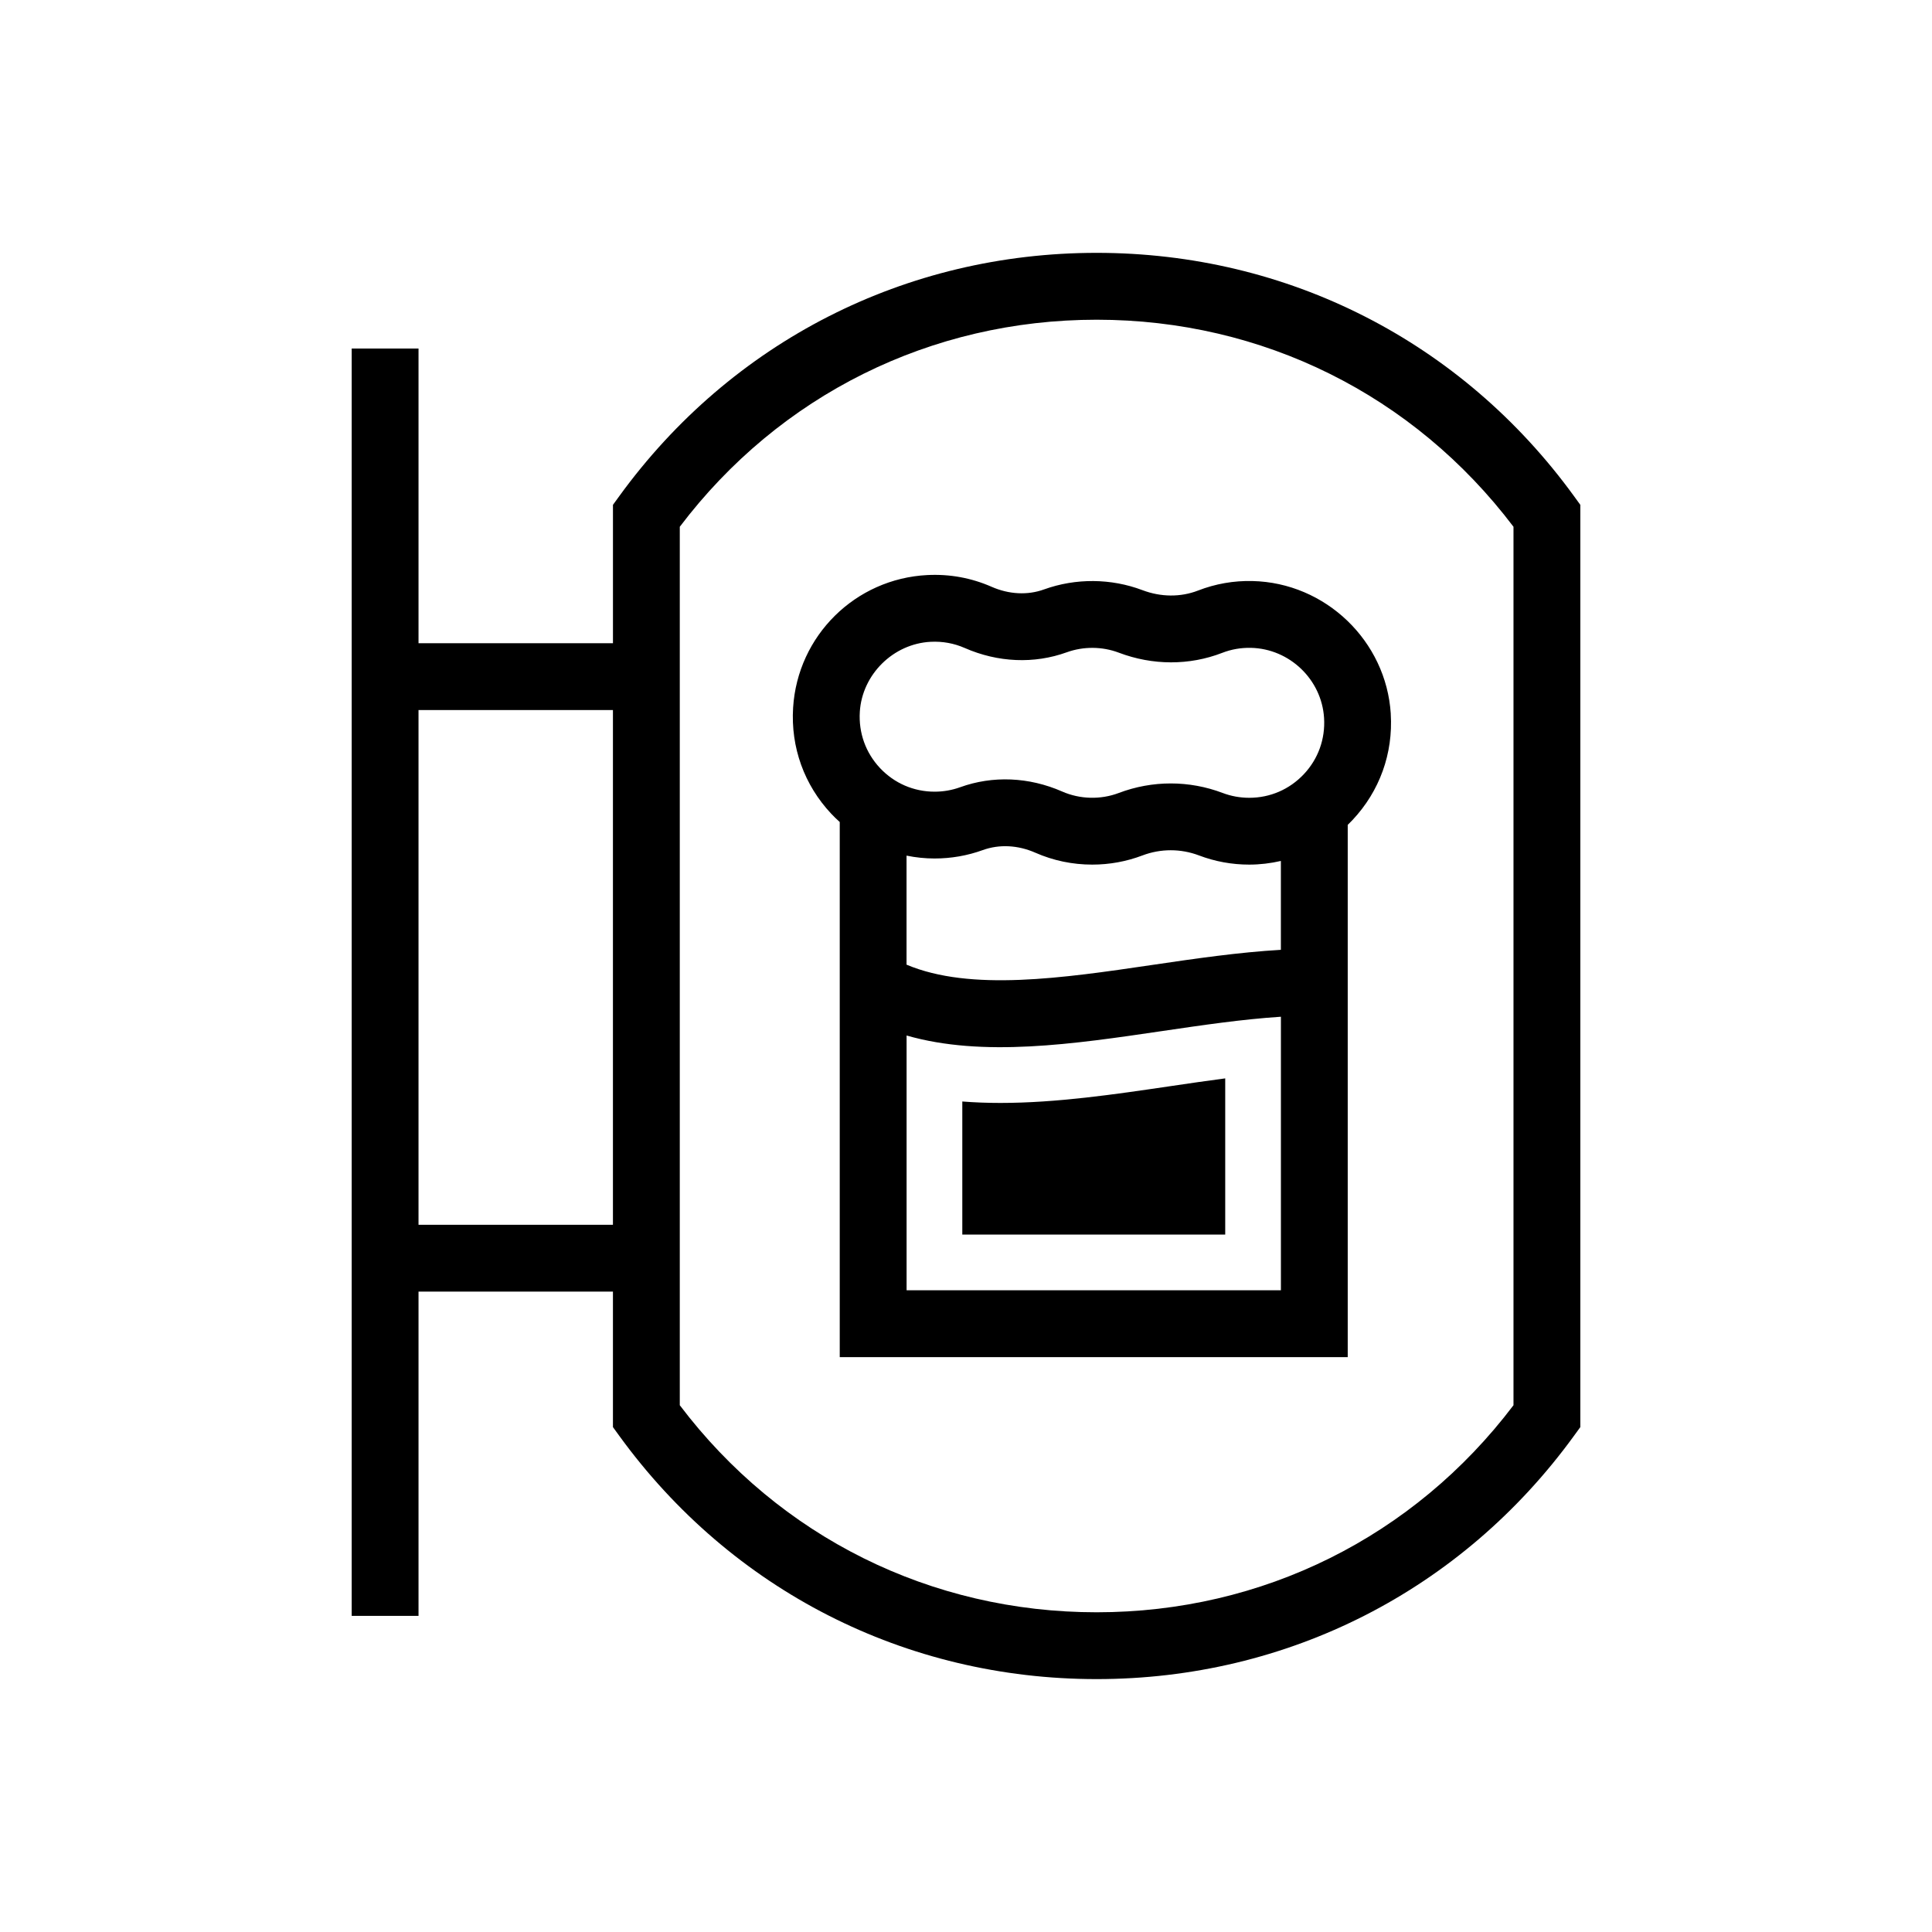 <?xml version="1.0" encoding="UTF-8"?>
<!-- Uploaded to: ICON Repo, www.iconrepo.com, Generator: ICON Repo Mixer Tools -->
<svg fill="#000000" width="800px" height="800px" version="1.1" viewBox="144 144 512 512" xmlns="http://www.w3.org/2000/svg">
 <g>
  <path d="m561.11 275.46c-29.758-40.961-75.863-64.453-126.49-64.453-50.629 0-96.734 23.492-126.49 64.453l-1.691 2.328v36.668h-51.527v-78.086h-17.711v335.85h17.711v-85.93h51.523v35.91l1.691 2.328c29.758 40.961 75.863 64.453 126.49 64.453 50.629 0 96.734-23.492 126.49-64.453l1.695-2.328v-244.41zm-306.2 193.12v-136.41h51.523v136.41zm290.18 47.82c-26.426 34.91-66.527 54.871-110.47 54.871-43.945 0-84.047-19.961-110.47-54.871v-232.8c26.426-34.91 66.527-54.871 110.47-54.871 43.945 0 84.047 19.961 110.47 54.871z"/>
  <path d="m399.02 471.18v-35.273c3.238 0.254 6.598 0.383 10.074 0.383h0.004c14.867 0 30.211-2.258 45.047-4.445 4.965-0.73 9.824-1.449 14.551-2.062v41.398z"/>
  <path d="m512.57 333.18c-1.195-19.32-17.309-34.781-36.68-35.199-4.957-0.117-9.801 0.738-14.391 2.519-4.613 1.789-9.844 1.754-14.727-0.098-8.324-3.156-17.719-3.223-26.09-0.199-4.352 1.578-9.289 1.328-13.902-0.699-5.375-2.359-11.09-3.406-17.016-3.109-19.102 0.961-34.398 16.074-35.582 35.16-0.652 10.492 2.945 20.477 10.121 28.113 0.715 0.762 1.469 1.48 2.238 2.172v141.82h134.62v-141.06c0.434-0.422 0.863-0.852 1.281-1.297 7.176-7.644 10.773-17.625 10.121-28.117zm-140.71-0.535c0.613-9.91 8.867-18.062 18.793-18.562 3.144-0.156 6.172 0.395 9.004 1.637 8.797 3.863 18.406 4.269 27.055 1.141 4.406-1.594 9.398-1.559 13.777 0.102 8.98 3.406 18.711 3.422 27.41 0.051 2.418-0.938 4.938-1.383 7.606-1.328 10.238 0.223 18.754 8.383 19.387 18.586 0.344 5.562-1.555 10.852-5.352 14.887-3.797 4.039-8.941 6.266-14.48 6.266-2.426 0-4.793-0.43-7.031-1.277-4.441-1.684-9.105-2.527-13.77-2.527-4.664 0-9.332 0.844-13.773 2.527-4.797 1.82-10.285 1.684-14.992-0.383-8.797-3.863-18.406-4.269-27.055-1.137-2.156 0.781-4.43 1.176-6.754 1.176-5.539 0-10.684-2.227-14.48-6.266-3.789-4.039-5.691-9.324-5.344-14.891zm19.828 38.863c4.383 0 8.684-0.75 12.777-2.234 4.356-1.574 9.289-1.328 13.902 0.699 4.769 2.094 9.848 3.156 15.09 3.156 4.582 0 9.059-0.82 13.309-2.43 4.828-1.832 10.148-1.832 14.98 0 4.25 1.613 8.73 2.43 13.309 2.43 2.844 0 5.656-0.34 8.391-0.969v23.551c-11.164 0.648-22.75 2.336-34.047 4-23.723 3.496-48.188 7.086-65.156-0.066v-28.895c2.445 0.496 4.934 0.758 7.445 0.758zm91.766 114.43h-99.199v-67.52c20.191 5.824 44.285 2.277 67.734-1.18 10.535-1.551 21.344-3.141 31.465-3.793z"/>
 </g>
</svg>